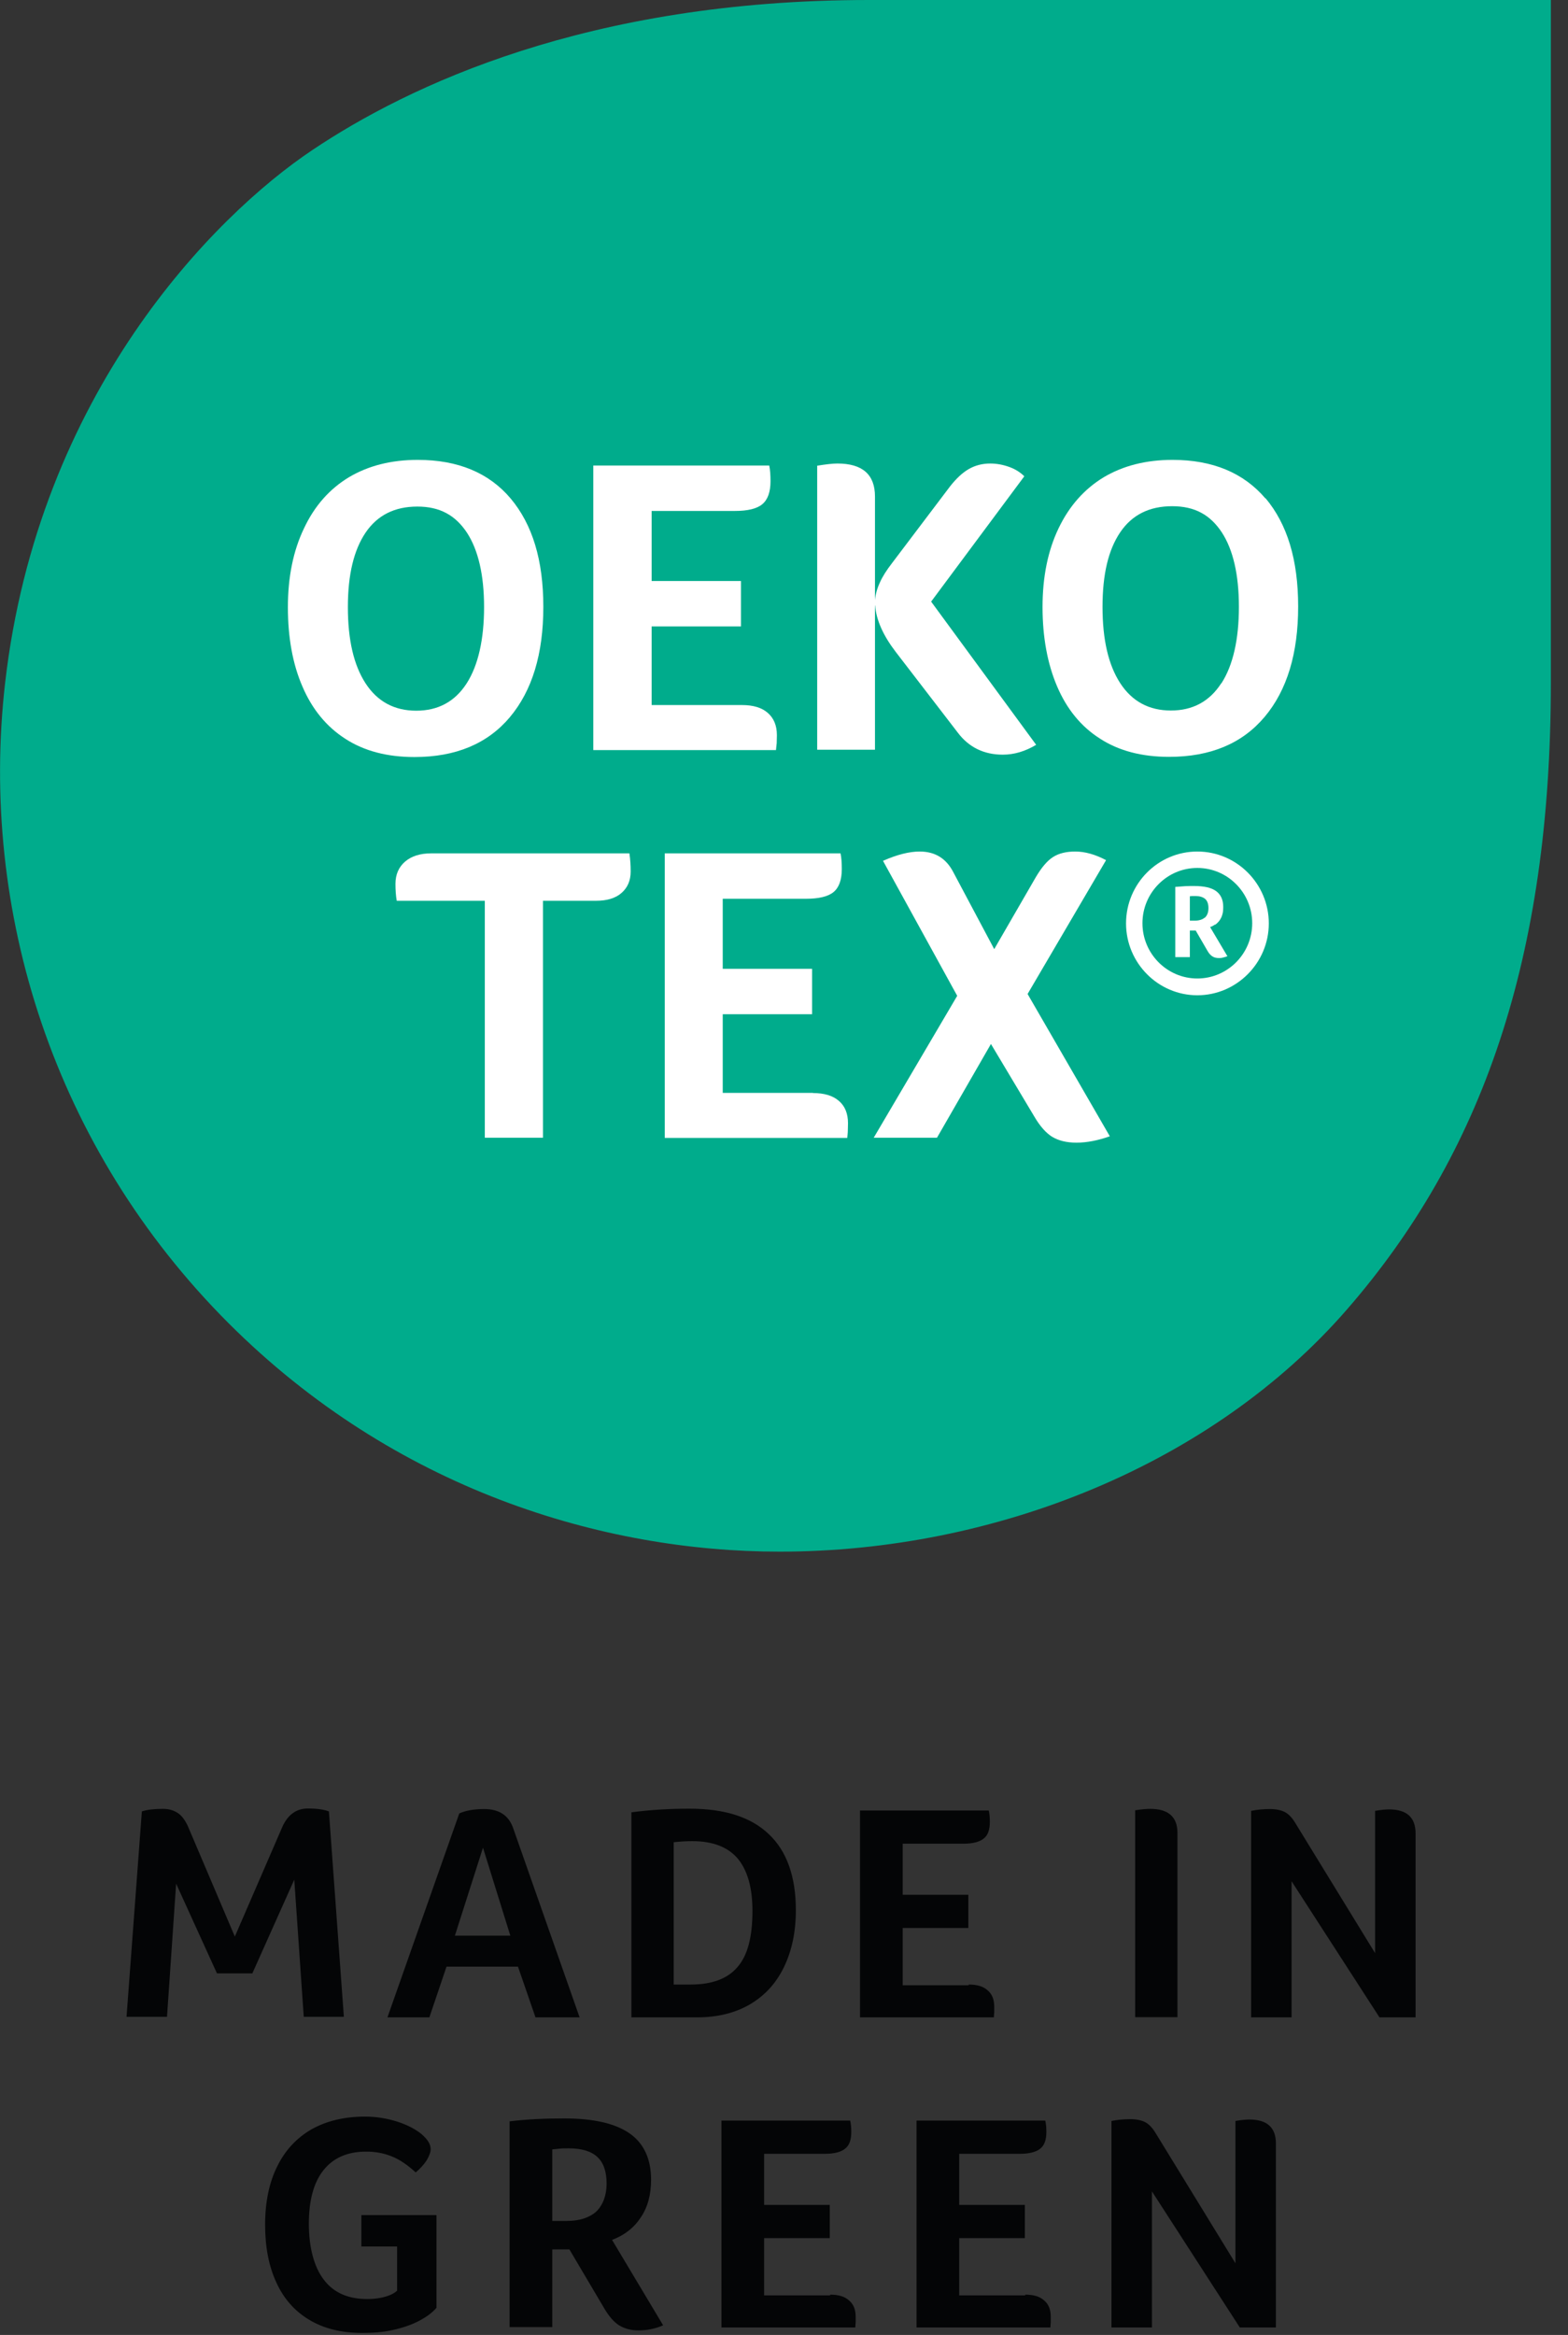 <?xml version="1.0" encoding="UTF-8" standalone="no"?>
<!DOCTYPE svg PUBLIC "-//W3C//DTD SVG 1.1//EN" "http://www.w3.org/Graphics/SVG/1.1/DTD/svg11.dtd">
<svg width="100%" height="100%" viewBox="0 0 86 128" version="1.1" xmlns="http://www.w3.org/2000/svg" xmlns:xlink="http://www.w3.org/1999/xlink" xml:space="preserve" xmlns:serif="http://www.serif.com/" style="fill-rule:evenodd;clip-rule:evenodd;stroke-linejoin:round;stroke-miterlimit:2;">
    <rect x="0" y="0" width="86" height="128" fill="#333333" stroke="none"/>
    <g id="b">
        <g id="c">
            <g>
                <path d="M8.94,99.16C9.26,99.16 9.52,99.24 9.74,99.38C9.96,99.52 10.14,99.76 10.3,100.1L12.88,106.16L15.48,100.16C15.78,99.48 16.26,99.14 16.88,99.14C17.4,99.14 17.78,99.2 18.04,99.3L18.86,110.56L16.66,110.56L16.14,103.04L13.84,108.18L11.9,108.18L9.66,103.26L9.16,110.56L6.94,110.56L7.78,99.3C8.08,99.2 8.48,99.16 8.94,99.16" style="fill:rgb(4,5,6);fill-rule:nonzero;"/>
                <path d="M29.37,110.59L28.41,107.81L24.49,107.81L23.55,110.59L21.25,110.59L25.19,99.41C25.55,99.25 26.01,99.17 26.55,99.17C27.39,99.17 27.91,99.53 28.15,100.23L31.79,110.59L29.37,110.59ZM26.49,101.29L24.95,106.11L27.99,106.11L26.49,101.29Z" style="fill:rgb(4,5,6);fill-rule:nonzero;"/>
                <path d="M43.65,104.71C43.65,105.91 43.43,106.95 42.99,107.85C42.55,108.75 41.93,109.41 41.11,109.89C40.31,110.35 39.35,110.59 38.23,110.59L34.63,110.59L34.63,99.35C35.69,99.21 36.75,99.15 37.81,99.15C39.75,99.15 41.19,99.61 42.17,100.55C43.15,101.47 43.65,102.87 43.65,104.71M41.27,104.75C41.27,103.47 40.99,102.51 40.45,101.87C39.91,101.25 39.09,100.93 37.97,100.93C37.65,100.93 37.31,100.95 36.95,100.99L36.95,108.79L37.89,108.79C39.05,108.79 39.91,108.47 40.45,107.83C41.01,107.19 41.27,106.17 41.27,104.75" style="fill:rgb(4,5,6);fill-rule:nonzero;"/>
                <path d="M53.13,108.79C53.59,108.79 53.93,108.89 54.17,109.11C54.41,109.31 54.53,109.61 54.53,109.99L54.53,110.31C54.53,110.39 54.51,110.49 54.51,110.59L47.17,110.59L47.17,99.25L54.23,99.25C54.27,99.41 54.29,99.63 54.29,99.87C54.29,100.29 54.19,100.61 53.95,100.79C53.73,100.97 53.35,101.07 52.85,101.07L49.51,101.07L49.51,103.87L53.11,103.87L53.11,105.69L49.51,105.69L49.51,108.83L53.13,108.83L53.13,108.79Z" style="fill:rgb(4,5,6);fill-rule:nonzero;"/>
                <path d="M62.26,99.24C62.62,99.18 62.9,99.16 63.08,99.16C64.08,99.16 64.58,99.6 64.58,100.48L64.58,110.58L62.26,110.58L62.26,99.24Z" style="fill:rgb(4,5,6);fill-rule:nonzero;"/>
                <path d="M77.64,110.59L75.66,110.59L70.84,103.13L70.84,110.59L68.62,110.59L68.62,99.27C68.92,99.21 69.26,99.17 69.66,99.17C69.98,99.17 70.26,99.23 70.46,99.33C70.66,99.43 70.86,99.63 71.04,99.93L75.42,107.07L75.42,99.27C75.76,99.21 76.02,99.19 76.18,99.19C77.16,99.19 77.64,99.63 77.64,100.51L77.64,110.59Z" style="fill:rgb(4,5,6);fill-rule:nonzero;"/>
                <path d="M19.82,123.15L19.82,121.43L23.94,121.43L23.94,126.51C23.72,126.77 23.4,127.01 22.98,127.23C22.56,127.45 22.08,127.61 21.54,127.73C21.02,127.85 20.46,127.89 19.86,127.89C18.72,127.89 17.76,127.65 16.96,127.17C16.16,126.69 15.56,126.01 15.16,125.13C14.74,124.23 14.54,123.17 14.54,121.95C14.54,120.73 14.76,119.65 15.2,118.77C15.64,117.87 16.26,117.21 17.08,116.73C17.9,116.27 18.88,116.03 20.02,116.03C20.64,116.03 21.24,116.13 21.8,116.31C22.36,116.49 22.8,116.73 23.12,116.99C23.44,117.27 23.62,117.53 23.62,117.81C23.62,117.99 23.54,118.19 23.4,118.43C23.24,118.67 23.04,118.89 22.8,119.09C22.34,118.67 21.9,118.37 21.48,118.21C21.04,118.03 20.58,117.95 20.08,117.95C19.06,117.95 18.28,118.29 17.74,118.97C17.2,119.65 16.94,120.63 16.94,121.91C16.94,123.19 17.22,124.27 17.76,124.97C18.3,125.69 19.1,126.03 20.14,126.03C20.64,126.03 21.06,125.95 21.4,125.81C21.54,125.75 21.68,125.67 21.78,125.57L21.78,123.15L19.82,123.15Z" style="fill:rgb(4,5,6);fill-rule:nonzero;"/>
                <path d="M35.71,119.49C35.71,120.29 35.53,120.99 35.15,121.55C34.77,122.13 34.25,122.53 33.57,122.79L36.37,127.47C35.93,127.67 35.47,127.75 35.01,127.75C34.59,127.75 34.25,127.65 33.95,127.47C33.67,127.29 33.41,126.99 33.17,126.59L31.23,123.31L30.29,123.31L30.29,127.57L27.95,127.57L27.95,116.29C28.93,116.17 29.93,116.13 30.95,116.13C32.57,116.13 33.75,116.41 34.53,116.95C35.31,117.49 35.71,118.35 35.71,119.49M33.27,119.71C33.27,119.05 33.11,118.57 32.77,118.25C32.43,117.93 31.91,117.77 31.19,117.77C30.99,117.77 30.81,117.77 30.67,117.79C30.53,117.81 30.39,117.81 30.29,117.83L30.29,121.75L31.09,121.75C31.79,121.75 32.33,121.57 32.71,121.23C33.07,120.87 33.27,120.35 33.27,119.71" style="fill:rgb(4,5,6);fill-rule:nonzero;"/>
                <path d="M45.53,125.79C45.99,125.79 46.33,125.89 46.57,126.11C46.81,126.31 46.93,126.61 46.93,126.99L46.93,127.31C46.93,127.39 46.91,127.49 46.91,127.59L39.57,127.59L39.57,116.25L46.63,116.25C46.67,116.41 46.69,116.63 46.69,116.87C46.69,117.29 46.59,117.61 46.35,117.79C46.13,117.97 45.75,118.07 45.25,118.07L41.91,118.07L41.91,120.87L45.51,120.87L45.51,122.69L41.91,122.69L41.91,125.83L45.53,125.83L45.53,125.79Z" style="fill:rgb(4,5,6);fill-rule:nonzero;"/>
                <path d="M56.23,125.79C56.69,125.79 57.03,125.89 57.27,126.11C57.51,126.31 57.63,126.61 57.63,126.99L57.63,127.31C57.63,127.39 57.61,127.49 57.61,127.59L50.27,127.59L50.27,116.25L57.33,116.25C57.37,116.41 57.39,116.63 57.39,116.87C57.39,117.29 57.29,117.61 57.05,117.79C56.83,117.97 56.45,118.07 55.95,118.07L52.61,118.07L52.61,120.87L56.21,120.87L56.21,122.69L52.61,122.69L52.61,125.83L56.23,125.83L56.23,125.79Z" style="fill:rgb(4,5,6);fill-rule:nonzero;"/>
                <path d="M69.98,127.59L68,127.59L63.18,120.13L63.18,127.59L60.96,127.59L60.96,116.27C61.26,116.21 61.6,116.17 62,116.17C62.32,116.17 62.6,116.23 62.8,116.33C63,116.43 63.2,116.63 63.38,116.93L67.76,124.07L67.76,116.27C68.1,116.21 68.36,116.19 68.52,116.19C69.5,116.19 69.98,116.63 69.98,117.51L69.98,127.59Z" style="fill:rgb(4,5,6);fill-rule:nonzero;"/>
                <path d="M12.54,72.54C21.67,81.66 33.07,85.06 42.76,85.06C54.58,85.06 66.49,80.28 73.88,71.78C81.27,63.28 85.06,52.57 85.06,37.41L85.06,0L47.66,0C32.23,0 22.38,4.71 17.14,8.22C11.71,11.85 2.1,21.59 0.28,37.44C-1.15,49.94 2.95,62.95 12.54,72.54" style="fill:rgb(0,172,140);fill-rule:nonzero;"/>
                <path d="M27.96,39.32C29.19,37.86 29.8,35.84 29.8,33.27C29.8,30.7 29.2,28.75 28.01,27.33C26.82,25.92 25.12,25.21 22.91,25.21C21.46,25.21 20.2,25.53 19.14,26.16C18.08,26.8 17.25,27.73 16.67,28.97C16.08,30.2 15.79,31.64 15.79,33.29C15.79,34.94 16.05,36.4 16.59,37.64C17.12,38.88 17.91,39.84 18.94,40.5C19.97,41.17 21.24,41.5 22.73,41.5C25,41.5 26.74,40.77 27.97,39.31M20.05,37.46C19.4,36.46 19.08,35.07 19.08,33.28C19.08,31.49 19.41,30.15 20.05,29.2C20.7,28.24 21.65,27.77 22.89,27.77C24.13,27.77 24.98,28.25 25.61,29.2C26.23,30.15 26.55,31.52 26.55,33.28C26.55,35.04 26.23,36.48 25.59,37.47C24.95,38.46 24.03,38.96 22.83,38.96C21.63,38.96 20.7,38.46 20.05,37.46" style="fill:white;fill-rule:nonzero;"/>
                <path d="M42.6,40.73C42.6,40.61 42.61,40.47 42.61,40.3C42.61,39.77 42.44,39.37 42.11,39.08C41.78,38.79 41.31,38.65 40.69,38.65L35.74,38.65L35.74,34.34L40.64,34.34L40.64,31.85L35.74,31.85L35.74,28.01L40.3,28.01C41.01,28.01 41.51,27.89 41.81,27.64C42.11,27.39 42.26,26.97 42.26,26.38C42.26,26.04 42.24,25.75 42.19,25.52L32.54,25.52L32.54,41.12L42.56,41.12C42.57,40.98 42.59,40.85 42.6,40.74" style="fill:white;fill-rule:nonzero;"/>
                <path d="M48,33.2C48.06,33.99 48.44,34.84 49.13,35.74L52.53,40.16C53.14,40.97 53.97,41.37 55,41.37C55.62,41.37 56.23,41.19 56.83,40.83L51.07,32.98L56.18,26.11C55.96,25.89 55.69,25.72 55.36,25.6C55.03,25.48 54.68,25.41 54.31,25.41C53.88,25.41 53.49,25.51 53.14,25.71C52.79,25.91 52.45,26.23 52.11,26.66L48.94,30.85C48.63,31.25 48.4,31.61 48.26,31.93C48.11,32.25 48.02,32.57 47.99,32.9L47.99,27.22C47.99,26.01 47.3,25.41 45.93,25.41C45.68,25.41 45.31,25.45 44.82,25.53L44.82,41.1L47.99,41.1L47.99,33.18L48,33.2Z" style="fill:white;fill-rule:nonzero;"/>
                <path d="M69.41,27.33C68.21,25.92 66.51,25.21 64.31,25.21C62.86,25.21 61.6,25.53 60.54,26.16C59.48,26.8 58.65,27.73 58.06,28.96C57.47,30.19 57.18,31.63 57.18,33.28C57.18,34.93 57.45,36.39 57.98,37.63C58.51,38.87 59.29,39.83 60.33,40.49C61.36,41.16 62.63,41.49 64.12,41.49C66.39,41.49 68.13,40.76 69.36,39.3C70.59,37.84 71.2,35.82 71.2,33.25C71.2,30.68 70.6,28.73 69.41,27.31M66.98,37.46C66.34,38.45 65.42,38.95 64.22,38.95C63.02,38.95 62.09,38.45 61.44,37.45C60.79,36.45 60.47,35.06 60.47,33.27C60.47,31.48 60.79,30.14 61.44,29.18C62.09,28.22 63.04,27.75 64.29,27.75C65.54,27.75 66.38,28.23 67.01,29.18C67.63,30.13 67.95,31.5 67.95,33.27C67.95,35.04 67.63,36.47 66.99,37.46" style="fill:white;fill-rule:nonzero;"/>
                <path d="M65.67,46.68C63.51,46.68 61.76,48.45 61.76,50.62C61.76,52.79 63.52,54.56 65.67,54.56C67.82,54.56 69.59,52.79 69.59,50.62C69.59,48.45 67.83,46.68 65.67,46.68M65.67,53.64C64.01,53.64 62.66,52.28 62.66,50.61C62.66,48.94 64.01,47.58 65.67,47.58C67.33,47.58 68.68,48.94 68.68,50.61C68.68,52.28 67.33,53.64 65.67,53.64" style="fill:white;fill-rule:nonzero;"/>
                <path d="M66.64,50.7C66.73,50.64 66.81,50.56 66.88,50.47C66.95,50.37 67.01,50.26 67.04,50.14C67.08,50.02 67.09,49.88 67.09,49.71C67.09,49.33 66.96,49.04 66.7,48.85C66.44,48.66 66.04,48.57 65.48,48.57C65.33,48.57 65.18,48.57 64.99,48.58C64.81,48.59 64.64,48.61 64.46,48.62L64.46,52.47L65.26,52.47L65.26,51.01L65.58,51.01L66.23,52.13C66.31,52.27 66.4,52.37 66.5,52.43C66.59,52.49 66.71,52.52 66.85,52.52C66.92,52.52 67,52.52 67.09,52.49C67.17,52.47 67.24,52.45 67.32,52.42L66.37,50.82C66.47,50.79 66.56,50.74 66.64,50.68M66.08,50.3C65.95,50.41 65.76,50.47 65.53,50.47L65.26,50.47L65.26,49.13C65.26,49.13 65.34,49.13 65.39,49.12L65.57,49.12C65.79,49.12 65.96,49.17 66.09,49.27C66.21,49.37 66.28,49.54 66.28,49.78C66.28,50.02 66.21,50.19 66.08,50.31" style="fill:white;fill-rule:nonzero;"/>
                <path d="M23.65,46.78C23.05,46.78 22.57,46.93 22.22,47.23C21.87,47.53 21.69,47.94 21.69,48.45C21.69,48.79 21.71,49.1 21.76,49.38L26.59,49.38L26.59,62.37L29.78,62.37L29.78,49.38L32.69,49.38C33.29,49.38 33.76,49.24 34.09,48.95C34.42,48.66 34.59,48.27 34.59,47.78C34.59,47.44 34.57,47.1 34.52,46.78L23.65,46.78Z" style="fill:white;fill-rule:nonzero;"/>
                <path d="M44.59,59.91L39.64,59.91L39.64,55.6L44.54,55.6L44.54,53.11L39.64,53.11L39.64,49.27L44.2,49.27C44.91,49.27 45.42,49.15 45.72,48.9C46.02,48.65 46.17,48.23 46.17,47.64C46.17,47.3 46.15,47.01 46.1,46.78L36.46,46.78L36.46,62.38L46.47,62.38C46.48,62.24 46.5,62.11 46.5,62C46.5,61.88 46.51,61.74 46.51,61.57C46.51,61.04 46.34,60.63 46.01,60.35C45.68,60.06 45.2,59.92 44.59,59.92" style="fill:white;fill-rule:nonzero;"/>
                <path d="M60.66,47.15C60.07,46.84 59.51,46.68 58.97,46.68C58.48,46.68 58.07,46.78 57.76,46.98C57.44,47.18 57.13,47.55 56.82,48.07L54.53,52.03L52.29,47.82C51.9,47.06 51.29,46.68 50.44,46.68C49.87,46.68 49.2,46.85 48.43,47.19L52.5,54.59L47.92,62.37L51.39,62.37L54.35,57.23L56.73,61.21C57.04,61.74 57.37,62.11 57.71,62.32C58.06,62.53 58.5,62.64 59.04,62.64C59.61,62.64 60.22,62.52 60.87,62.29L56.36,54.49L60.66,47.16L60.66,47.15Z" style="fill:white;fill-rule:nonzero;"/>
            </g>
        </g>
    </g>
</svg>

